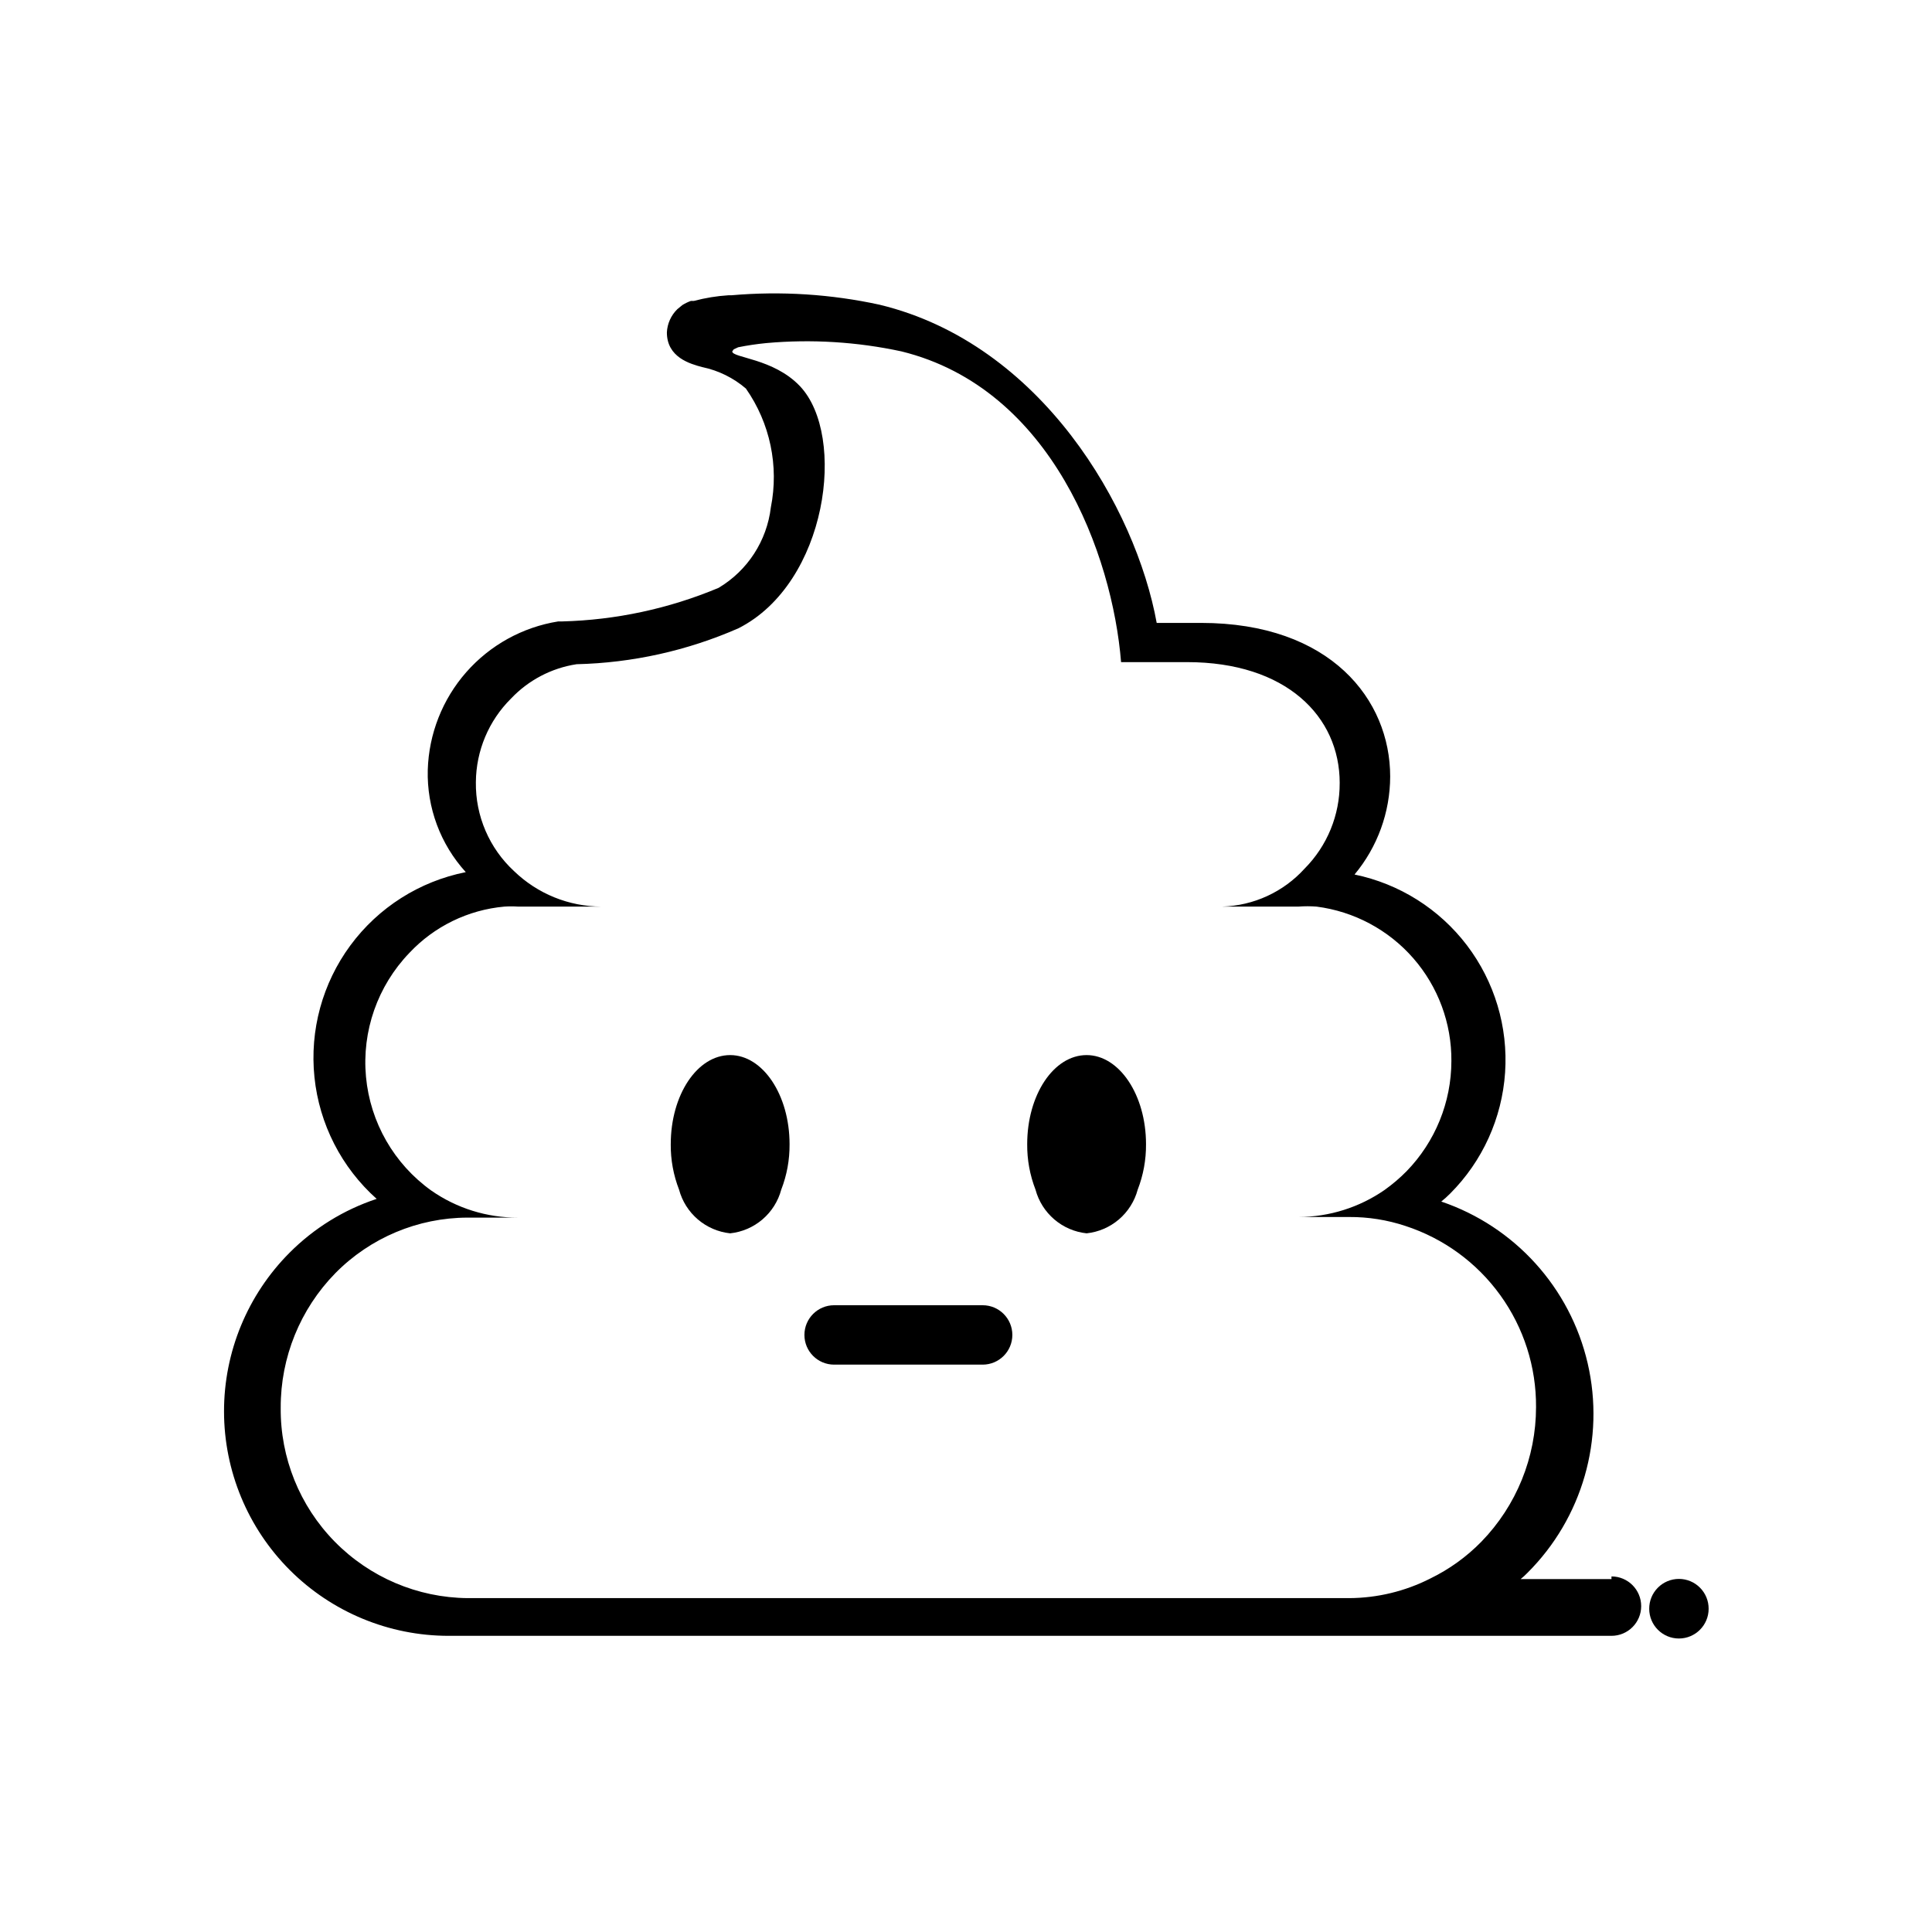 <?xml version="1.0" encoding="UTF-8"?>
<!-- Uploaded to: ICON Repo, www.iconrepo.com, Generator: ICON Repo Mixer Tools -->
<svg fill="#000000" width="800px" height="800px" version="1.1" viewBox="144 144 512 512" xmlns="http://www.w3.org/2000/svg">
 <g>
  <path d="m571.06 562.48h-24.09c0.641-0.508 1.246-1.059 1.812-1.652 14.57-14.508 20.609-35.52 15.965-55.551-4.648-20.035-19.32-36.238-38.797-42.852 0.828-0.664 1.617-1.371 2.363-2.125 8.566-8.574 13.734-19.965 14.551-32.059 0.816-12.09-2.777-24.07-10.109-33.723-7.336-9.648-17.918-16.312-29.789-18.762 6.082-7.293 9.426-16.484 9.445-25.98 0-20.309-15.742-40.699-50.145-40.699l-11.73 0.004c-5.512-30.387-30.465-73.918-73.367-84.309v-0.004c-12.918-2.82-26.188-3.668-39.359-2.516h-0.785c-3.086 0.195-6.144 0.699-9.133 1.492h-0.789 0.004c-0.801 0.285-1.566 0.656-2.285 1.105l-1.34 1.102h0.004c-1.66 1.625-2.644 3.816-2.758 6.141 0 6.613 6.141 8.344 9.445 9.211v-0.004c4.25 0.895 8.199 2.844 11.496 5.668 6.41 9.156 8.797 20.531 6.613 31.488-1.051 8.879-6.172 16.766-13.855 21.336-13.156 5.516-27.227 8.531-41.488 8.895h-1.023c-9.438 1.516-18.055 6.277-24.363 13.461-6.305 7.184-9.91 16.344-10.191 25.898-0.262 9.988 3.348 19.691 10.074 27.078-12.254 2.438-23.156 9.359-30.574 19.41-7.418 10.055-10.816 22.512-9.527 34.941 1.285 12.426 7.164 23.922 16.484 32.242-8.695 2.879-16.598 7.758-23.062 14.25-11.145 11.164-17.398 26.301-17.387 42.074 0.012 15.773 6.281 30.898 17.441 42.051 11.156 11.152 26.285 17.418 42.059 17.422h308.19c4.348 0 7.871-3.523 7.871-7.871s-3.523-7.871-7.871-7.871zm-69.512 5.039h-233.64c-13.258-0.125-25.922-5.512-35.211-14.977-9.285-9.461-14.43-22.227-14.305-35.484-0.047-13.328 5.156-26.141 14.484-35.66 9.246-9.383 21.859-14.684 35.031-14.719h13.383c-8.219 0.039-16.246-2.465-22.988-7.164-9.875-7.062-16.195-18.066-17.312-30.156-1.121-12.09 3.074-24.066 11.488-32.82 6.606-7.047 15.57-11.418 25.191-12.281 1.203-0.082 2.414-0.082 3.621 0h22.043-0.004c-8.605-0.039-16.867-3.394-23.062-9.367-6.59-6.07-10.285-14.656-10.156-23.617 0.059-8.309 3.394-16.262 9.289-22.121 4.621-4.894 10.742-8.109 17.398-9.129 14.785-0.348 29.359-3.582 42.902-9.527 23.617-11.965 28.734-51.012 16.297-64.156-7.008-7.398-17.949-7.477-17.949-9.211l0.395-0.551 1.18-0.551c2.445-0.492 4.914-0.859 7.398-1.102 12.008-1.086 24.113-0.34 35.898 2.203 39.91 9.84 55.891 54.004 58.176 82.34h17.477c26.293 0 40.461 14.406 40.461 32.039l-0.004 0.004c0.039 8.488-3.305 16.648-9.289 22.672-5.617 6.199-13.52 9.84-21.883 10.074h20.23c1.598-0.121 3.203-0.121 4.801 0 9.934 1.27 19.059 6.141 25.645 13.684s10.176 17.238 10.098 27.25c-0.016 10.91-4.281 21.387-11.887 29.207-1.797 1.82-3.746 3.477-5.828 4.961-6.707 4.641-14.668 7.141-22.828 7.16h13.461c5.055-0.027 10.082 0.77 14.879 2.363 10.121 3.293 18.934 9.719 25.16 18.352 6.231 8.633 9.547 19.023 9.477 29.668-0.004 13.32-5.199 26.109-14.484 35.66-3.918 4.008-8.5 7.309-13.539 9.762-6.664 3.379-14.02 5.16-21.492 5.195z"/>
  <path d="m594.52 564.76c-1.477-1.492-3.488-2.332-5.59-2.332-2.098 0-4.109 0.84-5.586 2.332-1.477 1.484-2.297 3.496-2.285 5.586 0 4.348 3.523 7.875 7.871 7.875 4.348 0 7.875-3.527 7.875-7.875 0.012-2.09-0.812-4.102-2.285-5.586z"/>
  <path d="m337.5 423.61c-8.738 0-15.742 10.547-15.742 23.617h-0.004c-0.035 4.117 0.715 8.207 2.203 12.043 0.828 3.07 2.562 5.82 4.977 7.887 2.418 2.066 5.402 3.352 8.566 3.688 3.16-0.336 6.144-1.621 8.562-3.688 2.418-2.066 4.152-4.816 4.977-7.887 1.492-3.836 2.238-7.926 2.203-12.043 0-13.066-7.086-23.617-15.742-23.617z"/>
  <path d="m431.96 423.61c-8.738 0-15.742 10.547-15.742 23.617-0.035 4.117 0.715 8.207 2.203 12.043 0.824 3.07 2.562 5.82 4.977 7.887 2.418 2.066 5.402 3.352 8.562 3.688 3.164-0.336 6.148-1.621 8.566-3.688 2.414-2.066 4.152-4.816 4.977-7.887 1.488-3.836 2.238-7.926 2.203-12.043 0-13.066-7.086-23.617-15.746-23.617z"/>
  <path d="m404.41 489.9h-39.359c-4.348 0-7.871 3.523-7.871 7.871 0 4.348 3.523 7.871 7.871 7.871h39.359c4.348 0 7.871-3.523 7.871-7.871 0-4.348-3.523-7.871-7.871-7.871z"/>
 </g>
</svg>
